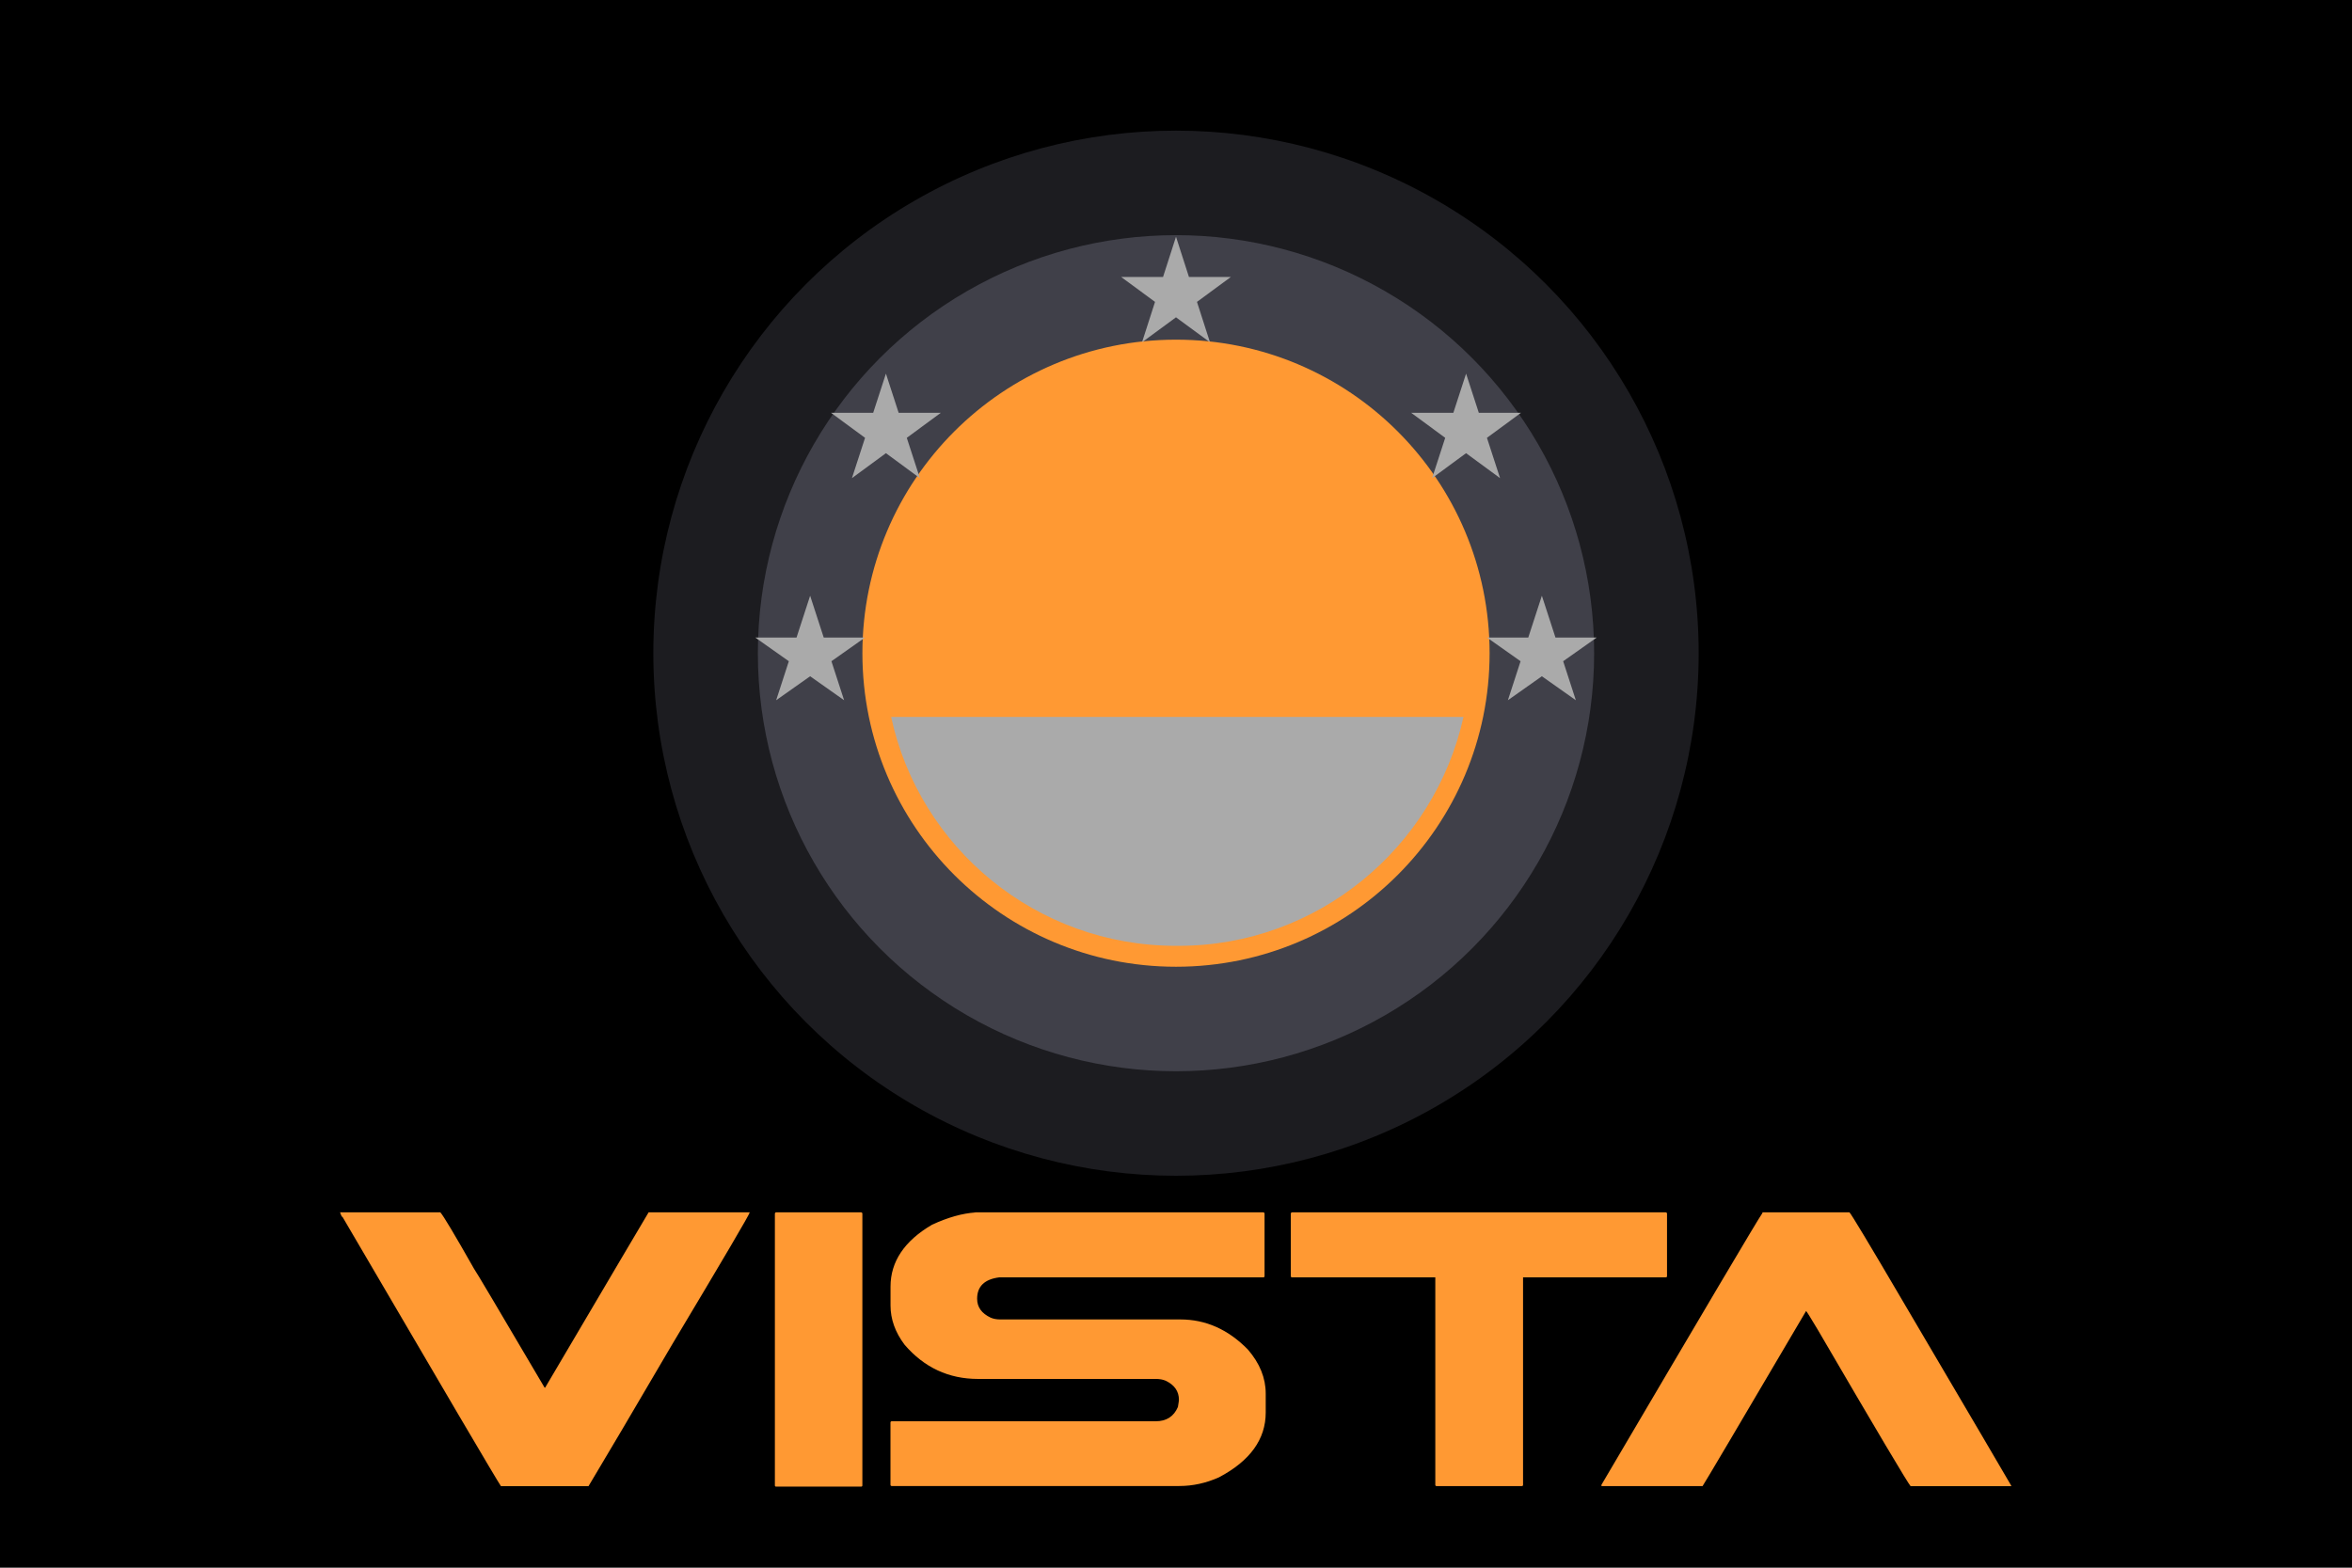 <svg width="900" height="600" preserveAspectRatio="xMinYMin meet" version="1.1" xmlns="http://www.w3.org/2000/svg">
 <title>GeoBrol - Drapeau Vista - mondes de Tolkien (fictif)</title>
 <path d="M900 0H0v600h900z"/>
 <circle cx="450" cy="250" r="200" fill="#1c1c20"/>
 <circle cx="450" cy="250" r="160" fill="#404049"/>
 <g fill="#f93">
  <path d="m130 464h38.5c1.17 1.3 5.47 8.5 12.9 21.6 0.586 0.716 9.57 15.9 27 45.5h0.195c26-44.1 39.2-66.5 39.6-67.1h38.7c0 0.651-9.86 17.4-29.6 50.4-15.4 26.3-26.1 44.4-32.1 54.4h-33.5c-1.63-2.34-21.8-36.7-60.6-103-0.26 0-0.585-0.618-0.976-1.86zm167 0h32.5c0.325 0.065 0.488 0.227 0.488 0.488v104c0 0.326-0.163 0.489-0.488 0.489h-32.5c-0.326 0-0.489-0.163-0.489-0.489v-104c0.065-0.325 0.228-0.488 0.489-0.488zm75.4 0h111c0.325 0.065 0.488 0.227 0.488 0.488v23.9c0 0.325-0.163 0.488-0.488 0.488h-101c-5.66 0.716-8.5 3.45-8.5 8.2 0 3.19 1.72 5.6 5.18 7.23 1.04 0.455 2.28 0.683 3.71 0.683h68.9c9.7 0 18.3 3.84 25.8 11.5 4.56 5.27 6.84 10.9 6.84 16.9v7.23c0 10.2-5.96 18.5-17.9 24.8-4.95 2.21-10 3.32-15.2 3.32h-110c-0.325 0-0.488-0.163-0.488-0.489v-23.9c0.065-0.261 0.228-0.391 0.488-0.391h101c4.1 0 6.93-1.82 8.5-5.47 0.261-1.56 0.391-2.47 0.391-2.73 0-3.26-1.69-5.7-5.08-7.32-1.04-0.456-2.31-0.684-3.81-0.684h-68c-11.2 0-20.6-4.36-28.1-13.1-3.58-4.75-5.37-9.77-5.37-15v-7.23c0-9.57 5.31-17.5 15.9-23.7 6.06-2.8 11.6-4.36 16.7-4.69zm122 0h143c0.326 0.065 0.489 0.227 0.489 0.488v23.9c0 0.325-0.163 0.488-0.489 0.488h-54.6v79.4c0 0.326-0.163 0.489-0.489 0.489h-32.6c-0.325 0-0.488-0.163-0.488-0.489v-79.4h-54.8c-0.326 0-0.489-0.163-0.489-0.488v-23.9c0.065-0.325 0.228-0.488 0.489-0.488zm180 0h33.3c0.651 0.585 7.52 12 20.6 34.3 26.4 44.9 40.2 68.3 41.3 70.3v0.196h-38.5c-0.911-0.911-12.8-20.9-35.6-60-2.8-4.69-4.26-7.03-4.4-7.03-25.7 43.7-38.9 66-39.6 67h-38.7v-0.489c39.6-67.3 60.1-102 61.6-104z"/>
  <circle cx="450" cy="250" r="120"/>
 </g>
 <g fill="#aaa">
  <polygon points="310 228 323 268 289 244 331 244 297 268"/>
  <polygon points="339 143 352 183 318 158 360 158 326 183"/>
  <polygon points="450 90.6 463 131 429 106 471 106 437 131"/>
  <polygon points="561 143 574 183 540 158 582 158 548 183"/>
  <polygon points="590 228 603 268 569 244 611 244 577 268"/>
  <path d="m450 362c-53.5 0-98.2-37.5-109-87.6h219c-11.1 50.1-55.9 87.6-109 87.6z"/>
 </g>
</svg>
